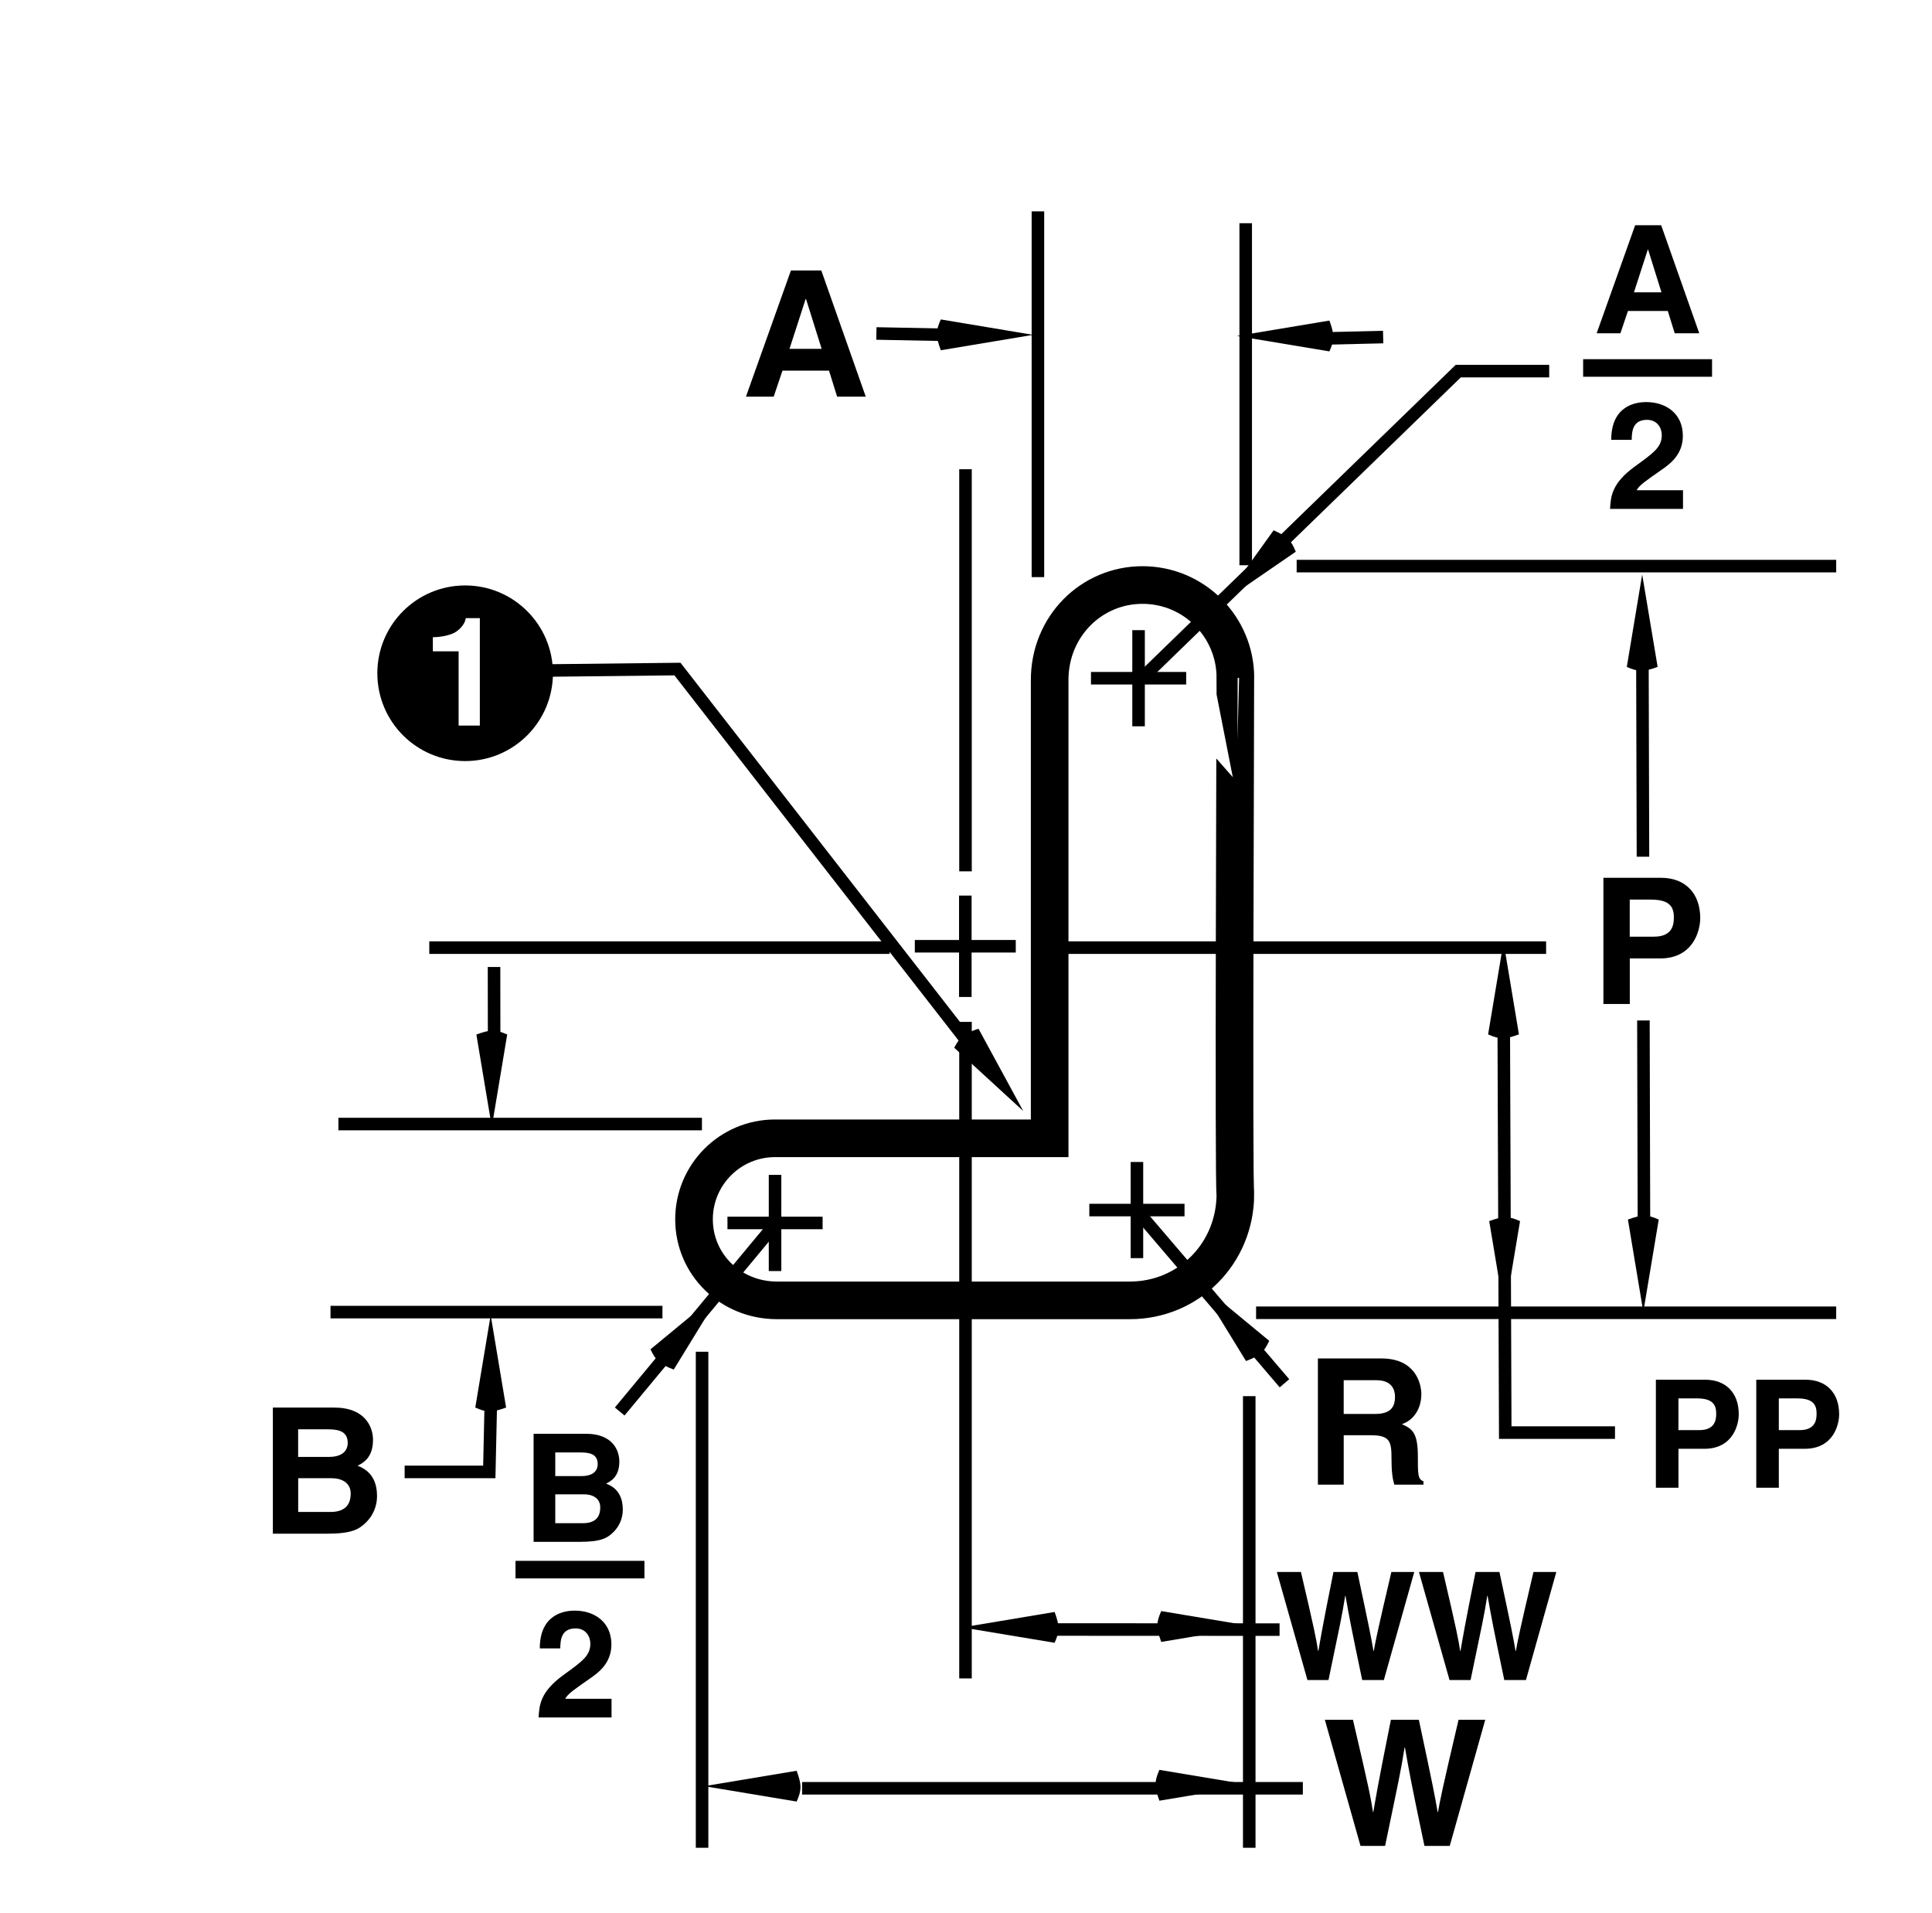 <?xml version="1.0" encoding="utf-8"?>
<!-- Generator: Adobe Illustrator 16.0.3, SVG Export Plug-In . SVG Version: 6.00 Build 0)  -->
<!DOCTYPE svg PUBLIC "-//W3C//DTD SVG 1.1//EN" "http://www.w3.org/Graphics/SVG/1.1/DTD/svg11.dtd">
<svg version="1.1" id="Layer_1" xmlns="http://www.w3.org/2000/svg" xmlns:xlink="http://www.w3.org/1999/xlink" x="0px" y="0px" width="77.016px" height="76.232px" viewBox="0 0 77.016 76.232" enable-background="new 0 0 77.016 76.232" xml:space="preserve">
  <rect fill="#FFFFFF" width="77.016" height="76.232" />
  <path fill="#FFFFFF" d="M49.246,47.58c0.002,2.389-1.877,4.248-4.201,4.248h-14.07c-1.862,0-3.309-1.445-3.309-3.229
	c0-1.784,1.446-3.23,3.229-3.23h10.948V27.098c0-2.124,1.656-3.781,3.701-3.781s3.703,1.657,3.703,3.702
	C49.248,27.019,49.168,47.58,49.246,47.58L49.246,47.58z" />
  <path fill="none" stroke="#000000" stroke-width="1.5" stroke-miterlimit="3.864" d="M49.246,47.58
	c0.002,2.389-1.877,4.248-4.201,4.248h-14.07c-1.862,0-3.309-1.445-3.309-3.229c0-1.784,1.446-3.23,3.229-3.23h10.948V27.098
	c0-2.124,1.656-3.781,3.701-3.781s3.703,1.657,3.703,3.702C49.248,27.019,49.168,47.58,49.246,47.58L49.246,47.58z" />
  <g>
    <g>
      <path d="M66.908,59.297h-0.899v-4.306h1.967c0.833,0,1.337,0.534,1.337,1.379c0,0.391-0.216,1.374-1.373,1.374h-1.031V59.297z
			 M67.741,57c0.672,0,0.672-0.479,0.672-0.672c0-0.419-0.233-0.594-0.791-0.594h-0.714V57H67.741z" />
      <path d="M70.91,59.297h-0.899v-4.306h1.967c0.833,0,1.337,0.534,1.337,1.379c0,0.391-0.216,1.374-1.373,1.374H70.91V59.297z
			 M71.743,57c0.672,0,0.672-0.479,0.672-0.672c0-0.419-0.233-0.594-0.791-0.594H70.91V57H71.743z" />
    </g>
  </g>
  <path d="M59.979,52.353l0.615-3.684c-0.461-0.204-0.666-0.204-1.229,0L59.979,52.353L59.979,52.353z" />
  <path d="M59.936,37.543l-0.615,3.684c0.461,0.205,0.666,0.205,1.229,0L59.936,37.543L59.936,37.543z" />
  <polyline fill="none" stroke="#000000" stroke-width="0.5" stroke-miterlimit="3.864" points="59.943,40.543 60.004,57.099 
	64.379,57.099 " />
  <g>
    <g>
      <path d="M50.9,62.655h0.96c0.552,2.356,0.605,2.656,0.684,3.148h0.012c0.078-0.45,0.144-0.888,0.6-3.148h0.953
			c0.504,2.362,0.546,2.591,0.643,3.148h0.012c0.071-0.408,0.144-0.779,0.701-3.148h0.912l-1.212,4.306h-0.863
			c-0.443-2.111-0.521-2.53-0.666-3.358h-0.012c-0.132,0.828-0.204,1.14-0.666,3.358h-0.839L50.9,62.655z" />
      <path d="M56.564,62.655h0.96c0.552,2.356,0.605,2.656,0.684,3.148h0.012c0.078-0.45,0.144-0.888,0.6-3.148h0.953
			c0.504,2.362,0.546,2.591,0.642,3.148h0.013c0.071-0.408,0.144-0.779,0.701-3.148h0.911l-1.211,4.306h-0.863
			c-0.444-2.111-0.521-2.53-0.666-3.358h-0.012c-0.132,0.828-0.204,1.14-0.666,3.358h-0.839L56.564,62.655z" />
    </g>
  </g>
  <path d="M65.508,52.291l0.615-3.684c-0.461-0.205-0.666-0.205-1.229,0L65.508,52.291L65.508,52.291z" />
  <path d="M65.463,22.897l-0.613,3.684c0.461,0.204,0.664,0.204,1.229,0L65.463,22.897L65.463,22.897z" />
  <g>
    <g>
      <path d="M10.877,56.101h2.444c1.233,0,1.548,0.771,1.548,1.288c0,0.722-0.406,0.925-0.616,1.029
			c0.616,0.231,0.777,0.722,0.777,1.219c0,0.399-0.168,0.777-0.434,1.037c-0.287,0.28-0.561,0.455-1.59,0.455h-2.129V56.101z
			 M11.886,58.068h1.232c0.413,0,0.743-0.161,0.743-0.561c0-0.413-0.294-0.539-0.771-0.539h-1.205V58.068z M11.886,60.261h1.289
			c0.511,0,0.805-0.225,0.805-0.735c0-0.441-0.378-0.609-0.756-0.609h-1.337V60.261z" />
    </g>
  </g>
  <g>
    <g>
      <path d="M52.813,68.544h1.12c0.645,2.752,0.708,3.103,0.799,3.677h0.014c0.091-0.525,0.168-1.037,0.7-3.677h1.114
			c0.588,2.759,0.637,3.025,0.749,3.677h0.014c0.085-0.477,0.169-0.911,0.82-3.677h1.064l-1.415,5.028h-1.009
			c-0.519-2.465-0.609-2.956-0.777-3.922h-0.014c-0.154,0.966-0.238,1.33-0.777,3.922h-0.98L52.813,68.544z" />
    </g>
  </g>
  <g>
    <g>
      <path d="M64.968,40.015h-1.051v-5.029h2.297c0.974,0,1.563,0.624,1.563,1.611c0,0.456-0.252,1.604-1.604,1.604h-1.204V40.015z
			 M65.941,37.332c0.784,0,0.784-0.56,0.784-0.784c0-0.49-0.273-0.693-0.925-0.693h-0.833v1.478H65.941z" />
    </g>
  </g>
  <path fill-rule="evenodd" clip-rule="evenodd" d="M19.128,24.636h-0.562c-0.024,0.211-0.193,0.405-0.369,0.532
	c-0.211,0.151-0.634,0.229-0.942,0.229v0.563h1.027v2.96h0.846V24.636L19.128,24.636z M15.042,26.834c0-1.933,1.566-3.5,3.5-3.5
	c1.933,0,3.5,1.567,3.5,3.5s-1.567,3.5-3.5,3.5C16.608,30.334,15.042,28.768,15.042,26.834L15.042,26.834z" />
  <g>
    <g>
      <path d="M30.842,15.809h-1.106l1.793-5.029h1.211l1.772,5.029H33.37l-0.322-1.037h-1.856L30.842,15.809z M31.472,13.904h1.282
			l-0.624-1.989h-0.014L31.472,13.904z" />
    </g>
  </g>
  <g>
    <g>
      <path d="M52.534,54.144h2.542c1.338,0,1.583,0.987,1.583,1.421c0,0.554-0.28,1.03-0.777,1.198
			c0.413,0.182,0.638,0.336,0.638,1.274c0,0.735,0,0.918,0.224,1.002v0.133h-1.162c-0.07-0.238-0.112-0.497-0.112-1.016
			c0-0.687-0.042-0.952-0.819-0.952h-1.086v1.968h-1.029V54.144z M54.797,56.356c0.546,0,0.813-0.189,0.813-0.687
			c0-0.266-0.119-0.658-0.736-0.658h-1.31v1.345H54.797z" />
    </g>
  </g>
  <line fill="none" stroke="#000000" stroke-width="0.5" stroke-miterlimit="3.864" stroke-dasharray="21,2,2,2" x1="36.468" y1="37.715" x2="40.492" y2="37.715" />
  <line fill="none" stroke="#000000" stroke-width="0.5" stroke-miterlimit="3.864" stroke-dasharray="21,2,2,2" x1="38.481" y1="35.695" x2="38.481" y2="39.736" />
  <line fill="none" stroke="#000000" stroke-width="0.5" stroke-miterlimit="3.864" stroke-dasharray="21,2,2,2" x1="41.738" y1="37.77" x2="61.633" y2="37.77" />
  <line fill="none" stroke="#000000" stroke-width="0.5" stroke-miterlimit="3.864" stroke-dasharray="21,2,2,2" x1="35.463" y1="37.77" x2="17.113" y2="37.77" />
  <line fill="none" stroke="#000000" stroke-width="0.5" stroke-miterlimit="3.864" stroke-dasharray="21,2,2,2" x1="38.488" y1="34.729" x2="38.488" y2="18.702" />
  <line fill="none" stroke="#000000" stroke-width="0.5" stroke-miterlimit="3.864" x1="38.488" y1="40.729" x2="38.488" y2="66.896" />
  <line fill="none" stroke="#000000" stroke-width="0.5" stroke-miterlimit="3.864" x1="51.689" y1="22.563" x2="73.197" y2="22.563" />
  <line fill="none" stroke="#000000" stroke-width="0.5" stroke-miterlimit="3.864" x1="27.987" y1="53.876" x2="27.987" y2="73.646" />
  <line fill="none" stroke="#000000" stroke-width="0.5" stroke-miterlimit="3.864" x1="49.799" y1="55.646" x2="49.799" y2="73.646" />
  <line fill="none" stroke="#000000" stroke-width="0.5" stroke-miterlimit="3.864" x1="13.49" y1="44.801" x2="27.982" y2="44.801" />
  <line fill="none" stroke="#000000" stroke-width="0.5" stroke-miterlimit="3.864" x1="13.175" y1="52.296" x2="26.407" y2="52.296" />
  <line fill="none" stroke="#000000" stroke-width="0.5" stroke-miterlimit="3.864" x1="49.658" y1="8.897" x2="49.658" y2="22.529" />
  <line fill="none" stroke="#000000" stroke-width="0.5" stroke-miterlimit="3.864" x1="41.375" y1="8.424" x2="41.375" y2="23.002" />
  <line fill="none" stroke="#000000" stroke-width="0.5" stroke-miterlimit="3.864" x1="50.072" y1="52.323" x2="73.197" y2="52.323" />
  <line fill="none" stroke="#000000" stroke-width="0.5" stroke-miterlimit="3.864" x1="30.896" y1="46.826" x2="30.896" y2="50.66" />
  <line fill="none" stroke="#000000" stroke-width="0.5" stroke-miterlimit="3.864" x1="28.999" y1="48.743" x2="32.792" y2="48.743" />
  <line fill="none" stroke="#000000" stroke-width="0.5" stroke-miterlimit="3.864" x1="45.322" y1="46.313" x2="45.322" y2="50.145" />
  <line fill="none" stroke="#000000" stroke-width="0.5" stroke-miterlimit="3.864" x1="47.219" y1="48.229" x2="43.424" y2="48.229" />
  <line fill="none" stroke="#000000" stroke-width="0.5" stroke-miterlimit="3.864" x1="45.387" y1="25.116" x2="45.387" y2="28.948" />
  <line fill="none" stroke="#000000" stroke-width="0.5" stroke-miterlimit="3.864" x1="43.49" y1="27.032" x2="47.285" y2="27.032" />
  <path d="M28.073,71.191l3.684,0.613c0.205-0.459,0.205-0.664,0-1.227L28.073,71.191L28.073,71.191z" />
  <path d="M49.902,71.155l-3.684-0.614c-0.205,0.461-0.205,0.665,0,1.229L49.902,71.155L49.902,71.155z" />
  <line fill="none" stroke="#000000" stroke-width="0.5" stroke-miterlimit="3.864" x1="31.974" y1="71.275" x2="51.936" y2="71.275" />
  <path d="M38.357,64.863l3.684,0.613c0.205-0.461,0.205-0.665,0-1.228L38.357,64.863L38.357,64.863z" />
  <path d="M49.975,64.826l-3.684-0.613c-0.205,0.46-0.205,0.664,0,1.228L49.975,64.826L49.975,64.826z" />
  <line fill="none" stroke="#000000" stroke-width="0.5" stroke-miterlimit="3.864" x1="41.758" y1="64.947" x2="51.008" y2="64.951" />
  <path d="M19.605,44.916l0.614-3.684c-0.461-0.205-0.666-0.205-1.229,0L19.605,44.916L19.605,44.916z" />
  <path d="M19.56,52.416L18.946,56.1c0.461,0.205,0.666,0.205,1.229,0L19.56,52.416L19.56,52.416z" />
  <polyline fill="none" stroke="#000000" stroke-width="0.5" stroke-miterlimit="3.864" points="19.568,55.822 19.505,58.666 
	16.13,58.666 " />
  <line fill="none" stroke="#000000" stroke-width="0.5" stroke-miterlimit="3.864" x1="19.694" y1="38.541" x2="19.698" y2="41.896" />
  <path d="M28.811,51.402l-2.88,2.377c0.214,0.457,0.368,0.592,0.927,0.807L28.811,51.402L28.811,51.402z" />
  <line fill="none" stroke="#000000" stroke-width="0.5" stroke-miterlimit="3.864" x1="24.703" y1="56.258" x2="31.005" y2="48.666" />
  <g>
    <g>
      <path d="M21.271,57.146h2.093c1.055,0,1.325,0.66,1.325,1.104c0,0.617-0.348,0.791-0.528,0.882
			c0.528,0.197,0.666,0.617,0.666,1.043c0,0.342-0.144,0.666-0.372,0.888c-0.246,0.239-0.48,0.39-1.361,0.39h-1.823V57.146z
			 M22.135,58.832h1.055c0.354,0,0.636-0.139,0.636-0.48c0-0.354-0.252-0.462-0.66-0.462h-1.031V58.832z M22.135,60.709h1.104
			c0.438,0,0.689-0.192,0.689-0.63c0-0.378-0.324-0.521-0.647-0.521h-1.146V60.709z" />
    </g>
  </g>
  <g>
    <g>
      <path d="M21.518,65.699c0-1.385,1.013-1.505,1.391-1.505c0.815,0,1.463,0.479,1.463,1.344c0,0.731-0.474,1.104-0.887,1.385
			c-0.564,0.396-0.857,0.588-0.954,0.786h1.847v0.743H21.47c0.03-0.498,0.066-1.02,0.99-1.691c0.768-0.558,1.073-0.773,1.073-1.253
			c0-0.282-0.18-0.605-0.587-0.605c-0.588,0-0.606,0.485-0.612,0.797H21.518z" />
    </g>
  </g>
  <line fill="none" stroke="#000000" stroke-width="0.7" stroke-miterlimit="3.864" x1="20.55" y1="62.56" x2="25.689" y2="62.56" />
  <path d="M40.789,44.281l-2.75-2.523c0.236-0.445,0.398-0.571,0.968-0.756L40.789,44.281L40.789,44.281z" />
  <polyline fill="none" stroke="#000000" stroke-width="0.5" stroke-miterlimit="3.864" points="21.573,26.727 27.005,26.666 
	39.299,42.462 " />
  <path d="M47.717,51.064l2.879,2.377c-0.213,0.457-0.367,0.591-0.926,0.805L47.717,51.064L47.717,51.064z" />
  <line fill="none" stroke="#000000" stroke-width="0.5" stroke-miterlimit="3.864" x1="51.203" y1="55.133" x2="45.328" y2="48.258" />
  <path d="M49.311,13.391l3.684,0.614c0.205-0.46,0.205-0.665,0-1.228L49.311,13.391L49.311,13.391z" />
  <path d="M41.186,13.346l-3.683-0.614c-0.205,0.46-0.205,0.665,0,1.228L41.186,13.346L41.186,13.346z" />
  <line fill="none" stroke="#000000" stroke-width="0.5" stroke-miterlimit="3.864" x1="38.155" y1="13.354" x2="34.936" y2="13.291" />
  <line fill="none" stroke="#000000" stroke-width="0.5" stroke-miterlimit="3.864" x1="55.137" y1="13.434" x2="52.516" y2="13.496" />
  <path d="M48.697,24.022l2.957-2.033c-0.189-0.467-0.338-0.609-0.883-0.853L48.697,24.022L48.697,24.022z" />
  <polyline fill="none" stroke="#000000" stroke-width="0.5" stroke-miterlimit="3.864" points="61.756,14.791 58.131,14.791 
	45.381,27.166 " />
  <g>
    <g>
      <path d="M64.595,13.283h-0.947l1.535-4.306h1.037l1.518,4.306H66.76l-0.276-0.888h-1.589L64.595,13.283z M65.135,11.651h1.097
			l-0.533-1.703h-0.012L65.135,11.651z" />
    </g>
  </g>
  <g>
    <g>
      <path d="M64.229,17.53c0-1.385,1.014-1.505,1.391-1.505c0.816,0,1.464,0.48,1.464,1.343c0,0.732-0.474,1.104-0.888,1.385
			c-0.563,0.396-0.857,0.588-0.953,0.786h1.847v0.744h-2.908c0.029-0.498,0.065-1.02,0.989-1.691
			c0.768-0.558,1.073-0.774,1.073-1.253c0-0.282-0.18-0.606-0.588-0.606c-0.588,0-0.605,0.486-0.611,0.798H64.229z" />
    </g>
  </g>
  <line fill="none" stroke="#000000" stroke-width="0.7" stroke-miterlimit="3.864" x1="63.109" y1="14.666" x2="68.248" y2="14.666" />
  <line fill="none" stroke="#000000" stroke-width="0.5" stroke-miterlimit="3.864" x1="65.512" y1="40.672" x2="65.533" y2="48.662" />
  <line fill="none" stroke="#000000" stroke-width="0.5" stroke-miterlimit="3.864" x1="65.471" y1="25.897" x2="65.494" y2="34.146" />
</svg>